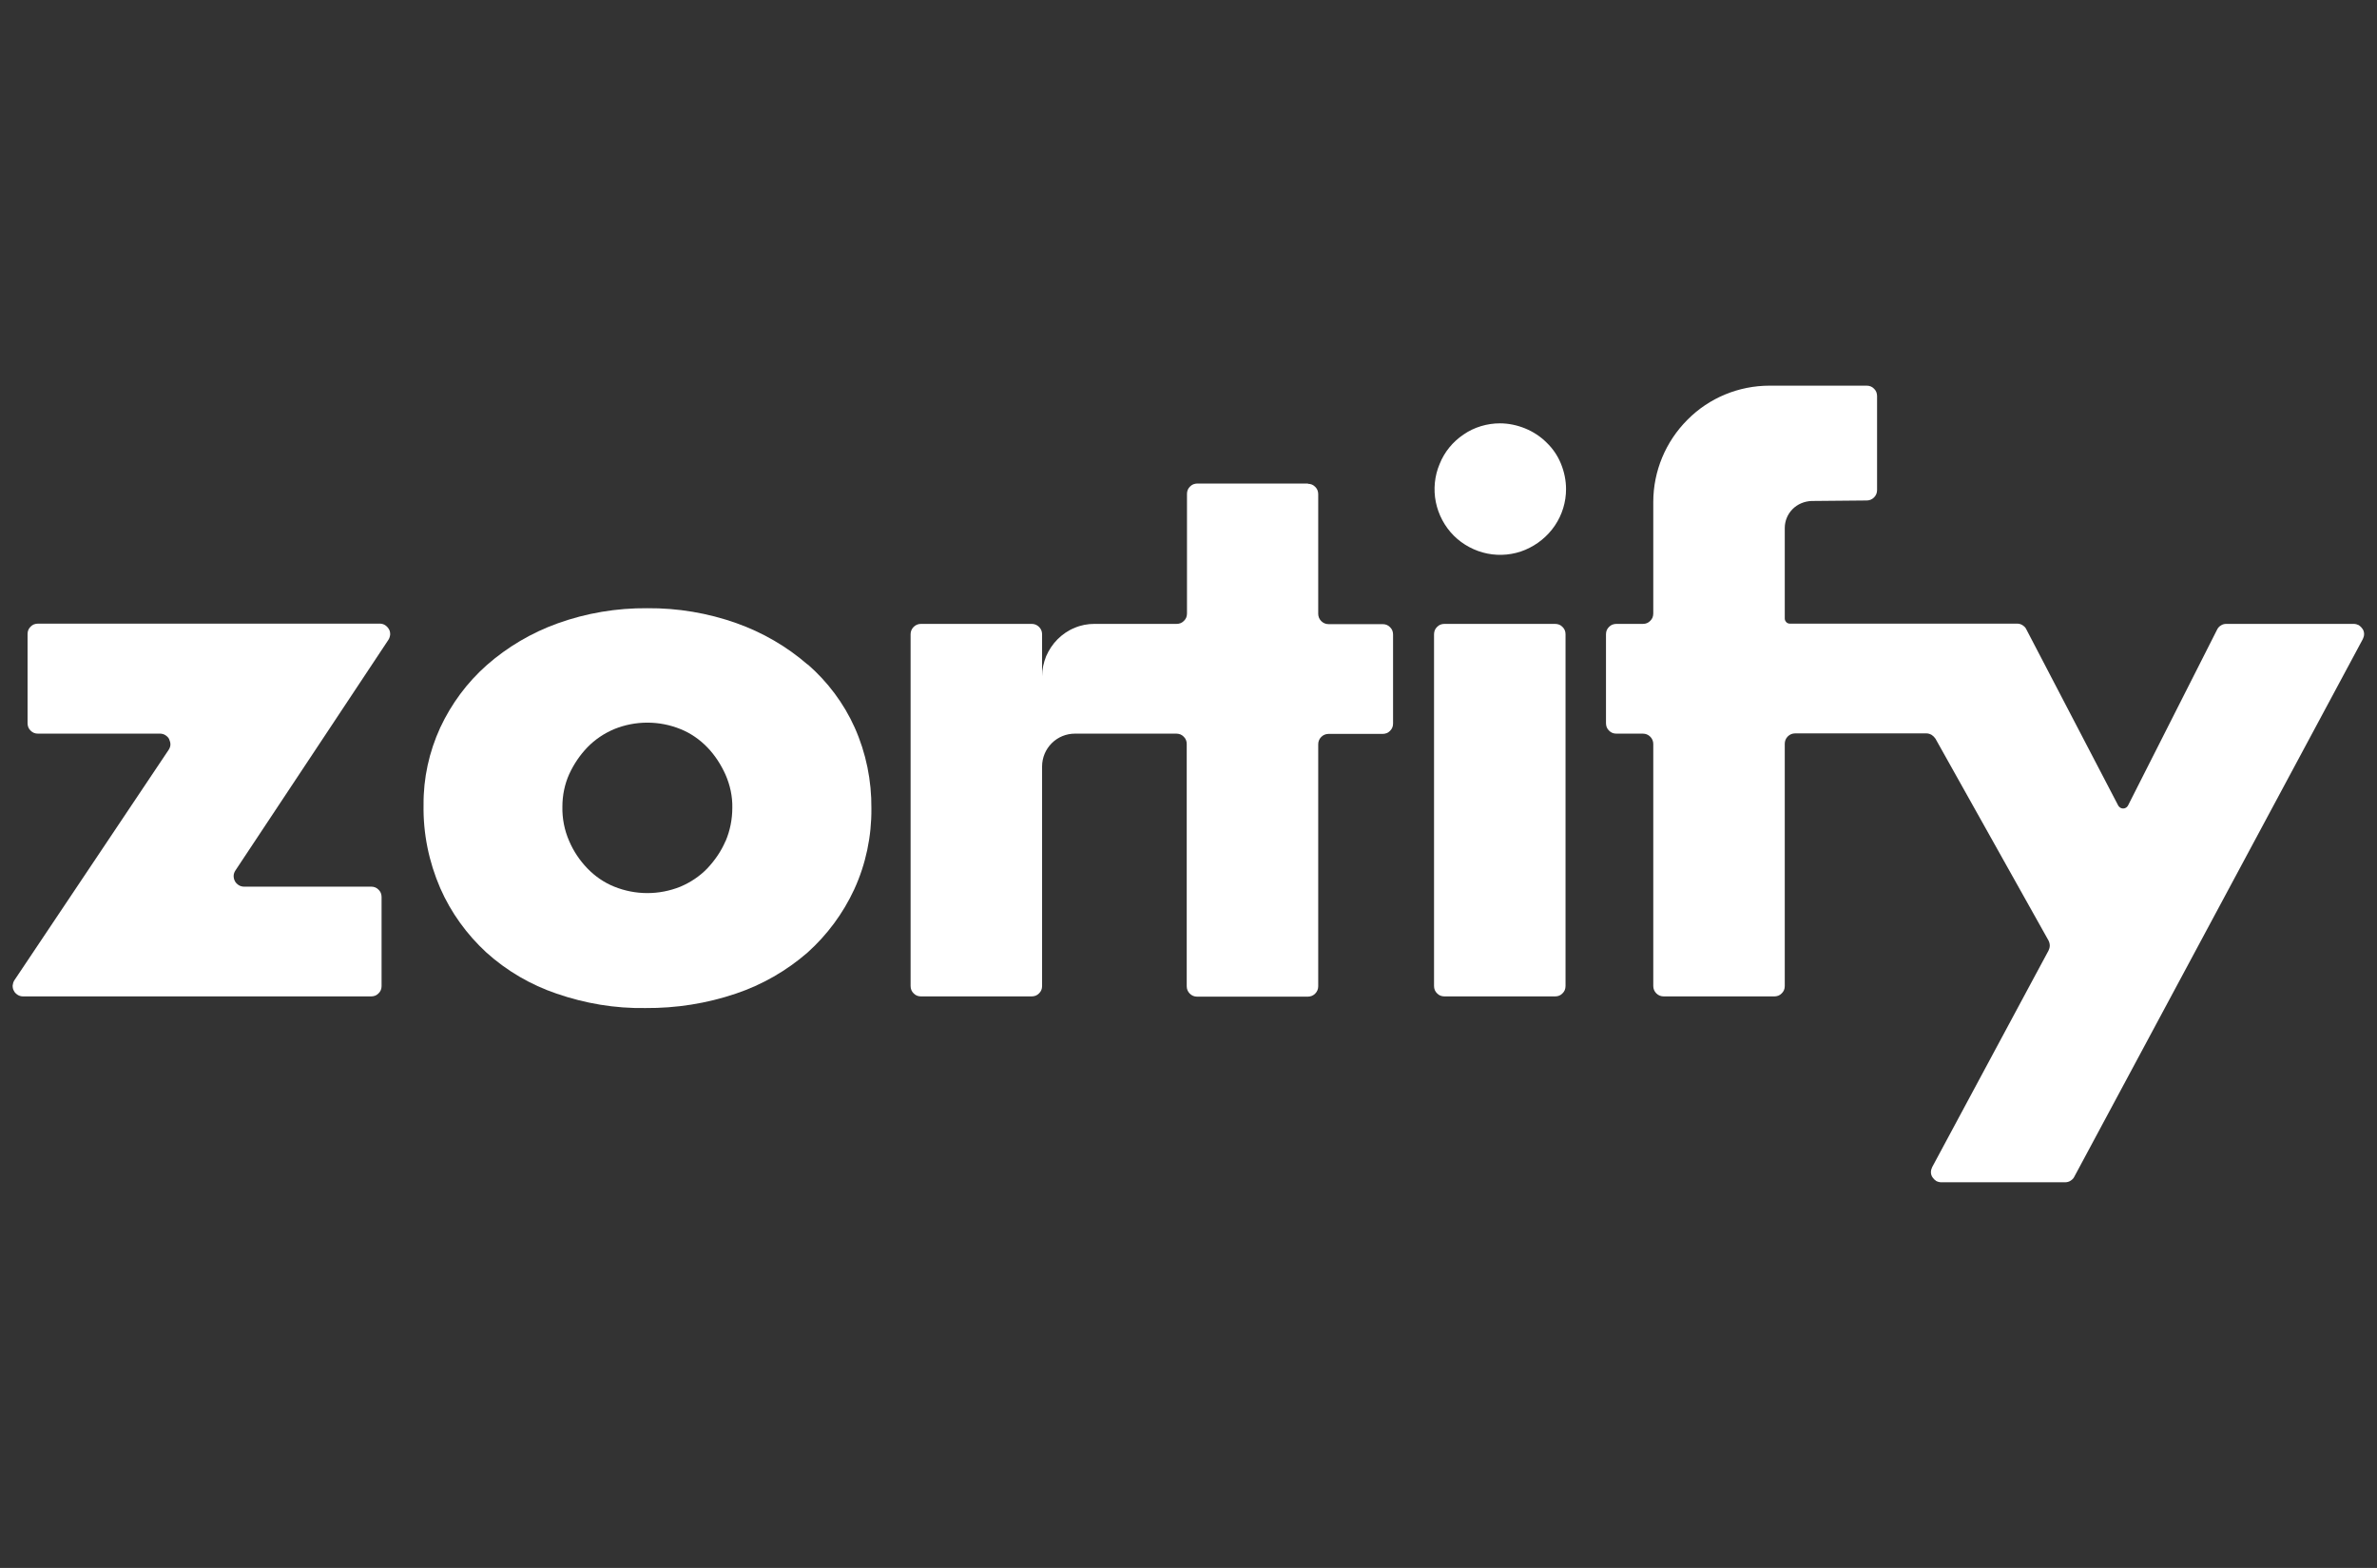 <?xml version="1.0" encoding="UTF-8"?>
<svg xmlns="http://www.w3.org/2000/svg" id="uuid-9d847f34-d48e-4880-bee0-482eeef4014b" data-name="Layer 2" width="94" height="62" viewBox="0 0 94 62">
  <rect x="0" y="0" width="94" height="62" fill="#333333" stroke="none"/>
  <defs>
    <style>
      .uuid-204bef43-c3cb-4a61-b35f-407167ca858d {
        fill: #fff;
        stroke-width: 0px;
      }
    </style>
  </defs>
  <path class="uuid-204bef43-c3cb-4a61-b35f-407167ca858d" d="M1.09,25.08v3.52c0,.05.01.11.03.16.02.05.05.09.09.13.04.04.08.07.13.09.05.02.1.03.16.03h4.83c.07,0,.15.02.21.06.06.04.12.09.15.16s.05.14.05.21c0,.07-.03.15-.07.21L.57,38.76c-.04.06-.06.13-.07.21,0,.07.01.15.05.21.03.07.09.12.15.16.06.04.14.06.21.06h13.77c.05,0,.11-.01.16-.03.05-.02.09-.05.13-.09.04-.04.07-.08.09-.13.02-.05.03-.1.03-.16v-3.52c0-.05-.01-.11-.03-.16-.02-.05-.05-.09-.09-.13-.04-.04-.08-.07-.13-.09-.05-.02-.1-.03-.16-.03h-5.03c-.07,0-.15-.02-.21-.06-.06-.04-.12-.09-.15-.16-.04-.07-.05-.14-.05-.21,0-.07.03-.15.07-.21l6.05-9.12c.04-.06.06-.13.07-.21,0-.07-.01-.15-.05-.21-.04-.07-.09-.12-.15-.16-.06-.04-.14-.06-.21-.06H1.5c-.05,0-.11.01-.16.03-.05.02-.09.05-.13.09-.04.04-.07.08-.09.13-.02.05-.03.1-.03.16Z"></path>
  <path class="uuid-204bef43-c3cb-4a61-b35f-407167ca858d" d="M31.94,26.28c-.83-.72-1.78-1.27-2.82-1.64-1.13-.4-2.32-.6-3.52-.59-1.21-.01-2.41.19-3.55.6-1.03.37-1.98.93-2.8,1.65-.78.69-1.4,1.53-1.84,2.47-.44.96-.67,2-.66,3.06-.02,1.13.21,2.25.66,3.29.42.96,1.05,1.83,1.82,2.54.81.73,1.75,1.28,2.78,1.63,1.13.39,2.31.59,3.51.57,1.22.01,2.43-.18,3.58-.57,1.04-.35,2-.9,2.83-1.62.78-.7,1.41-1.55,1.85-2.5.46-1,.69-2.1.68-3.2.01-1.1-.21-2.19-.66-3.2-.43-.96-1.07-1.81-1.86-2.5ZM28.69,33.26c-.17.4-.42.76-.72,1.08-.3.31-.66.55-1.06.72-.84.34-1.78.34-2.62,0-.4-.16-.76-.41-1.06-.72-.3-.31-.55-.68-.72-1.08-.19-.43-.28-.9-.27-1.36,0-.45.09-.89.27-1.29.18-.39.42-.75.72-1.06.3-.31.66-.55,1.06-.72.84-.34,1.78-.34,2.62,0,.4.16.76.41,1.06.72.3.31.54.68.72,1.08.18.41.28.86.27,1.31,0,.46-.09.91-.27,1.33Z"></path>
  <path class="uuid-204bef43-c3cb-4a61-b35f-407167ca858d" d="M51.73,19.12h-4.38c-.05,0-.11.01-.16.03-.05.02-.09.05-.13.09-.04.04-.07.08-.09.13-.02.05-.03.1-.03.16v4.73c0,.05-.01.11-.03.16-.02.05-.05.09-.09.13-.04.04-.08.07-.13.09-.05.02-.1.03-.16.03h-3.25c-.27,0-.54.05-.79.16-.25.1-.48.26-.67.45-.19.19-.34.42-.45.67-.1.25-.16.52-.16.79v-1.66c0-.11-.04-.21-.12-.29s-.18-.12-.29-.12h-4.38c-.11,0-.21.04-.29.12-.08.08-.12.18-.12.29v13.91c0,.05.01.11.03.16.02.05.05.09.09.13.04.04.08.07.13.09.05.02.1.03.16.03h4.38c.05,0,.11-.01.16-.03.05-.02.09-.05.13-.09.04-.04.07-.08.09-.13.02-.05.03-.1.03-.16v-8.68c0-.35.14-.68.38-.92.25-.25.58-.38.92-.38h4.01c.05,0,.11.01.16.03.05.02.09.05.13.09.04.04.07.08.09.13.02.05.03.1.03.16v9.58c0,.11.04.21.12.29s.18.12.29.12h4.38c.11,0,.21-.04.29-.12.08-.08.12-.18.12-.29v-9.57c0-.11.04-.21.12-.29s.18-.12.29-.12h2.14c.05,0,.11-.01.16-.03.05-.02.09-.05.13-.09.04-.04.07-.08.09-.13.02-.05.03-.1.03-.16v-3.52c0-.05-.01-.11-.03-.16-.02-.05-.05-.09-.09-.13-.04-.04-.08-.07-.13-.09-.05-.02-.1-.03-.16-.03h-2.14c-.11,0-.21-.04-.29-.12s-.12-.18-.12-.29v-4.73c0-.05-.01-.11-.03-.16-.02-.05-.05-.09-.09-.13-.04-.04-.08-.07-.13-.09-.05-.02-.1-.03-.16-.03Z"></path>
  <path class="uuid-204bef43-c3cb-4a61-b35f-407167ca858d" d="M56.71,38.99v-13.91c0-.05.01-.11.03-.16.02-.05.05-.09.09-.13.04-.04.08-.07.13-.09.05-.02.1-.03.16-.03h4.38c.05,0,.11.01.16.03.05.02.09.05.13.09.04.04.07.08.09.13.02.05.03.1.03.16v13.91c0,.05-.01.11-.03.16-.02.05-.05.09-.09.13-.04.04-.08.07-.13.09-.05.02-.1.03-.16.03h-4.38c-.05,0-.11-.01-.16-.03-.05-.02-.09-.05-.13-.09-.04-.04-.07-.08-.09-.13-.02-.05-.03-.1-.03-.16ZM59.32,16.74c-.51,0-1.02.15-1.44.44-.43.29-.76.69-.95,1.17-.2.47-.25,1-.15,1.5.1.5.35.97.71,1.33.36.36.83.61,1.33.71.5.1,1.03.05,1.5-.15s.88-.53,1.17-.96c.29-.43.44-.93.44-1.44,0-.34-.07-.68-.2-1-.13-.32-.32-.6-.57-.84-.24-.24-.53-.43-.85-.56-.32-.13-.66-.2-1-.2h0Z"></path>
  <path class="uuid-204bef43-c3cb-4a61-b35f-407167ca858d" d="M87.68,24.89l-3.53,6.97s-.04.06-.08.08c-.03.02-.07.03-.11.03s-.07-.01-.11-.03c-.03-.02-.06-.05-.08-.08l-3.64-6.98c-.03-.07-.09-.12-.15-.16-.06-.04-.14-.06-.21-.06h-8.99c-.05,0-.11-.02-.14-.06-.04-.04-.06-.09-.06-.14v-3.58c0-.28.11-.55.31-.75.2-.2.47-.31.75-.32l2.18-.02c.11,0,.21-.04.29-.12.08-.08.12-.18.12-.29v-3.72c0-.05-.01-.11-.03-.16-.02-.05-.05-.09-.09-.13-.04-.04-.08-.07-.13-.09-.05-.02-.1-.03-.16-.03h-3.84c-1.22,0-2.39.48-3.25,1.35-.86.86-1.35,2.03-1.35,3.25v4.41c0,.05-.01.11-.03.16-.02.05-.05.09-.09.13-.04.04-.08.07-.13.09-.05.02-.1.03-.16.03h-1.05c-.05,0-.11.01-.16.03-.05.02-.09.05-.13.09-.04.04-.07.08-.09.13-.02.05-.03.1-.03.16v3.52c0,.05.01.11.03.16.02.05.05.09.09.13.04.04.08.07.13.09.05.02.1.03.16.03h1.05c.11,0,.21.04.29.12.08.08.12.18.12.29v9.57c0,.11.04.21.12.29.08.08.18.12.29.12h4.38c.05,0,.11-.01.16-.03.05-.02.09-.05.13-.09.04-.04.07-.08.09-.13.02-.05.03-.1.03-.16v-9.58c0-.11.04-.21.12-.29.08-.08.18-.12.29-.12h5.19c.07,0,.14.02.21.06.06.04.11.09.15.15l4.47,7.98c.03.06.05.13.05.2s-.02.14-.05.2l-.56,1.04-4.04,7.52c-.03.06-.05.13-.05.2,0,.07.02.14.06.2.04.06.09.11.15.15.06.03.13.05.2.05h4.9c.07,0,.15-.02.21-.06.06-.04.12-.09.15-.16l11.41-21.26c.03-.06.05-.13.05-.2,0-.07-.02-.14-.06-.2-.04-.06-.09-.11-.15-.15-.06-.03-.13-.05-.2-.05h-5.04c-.08,0-.15.02-.21.06-.07.04-.12.1-.15.16Z"></path>
</svg>
